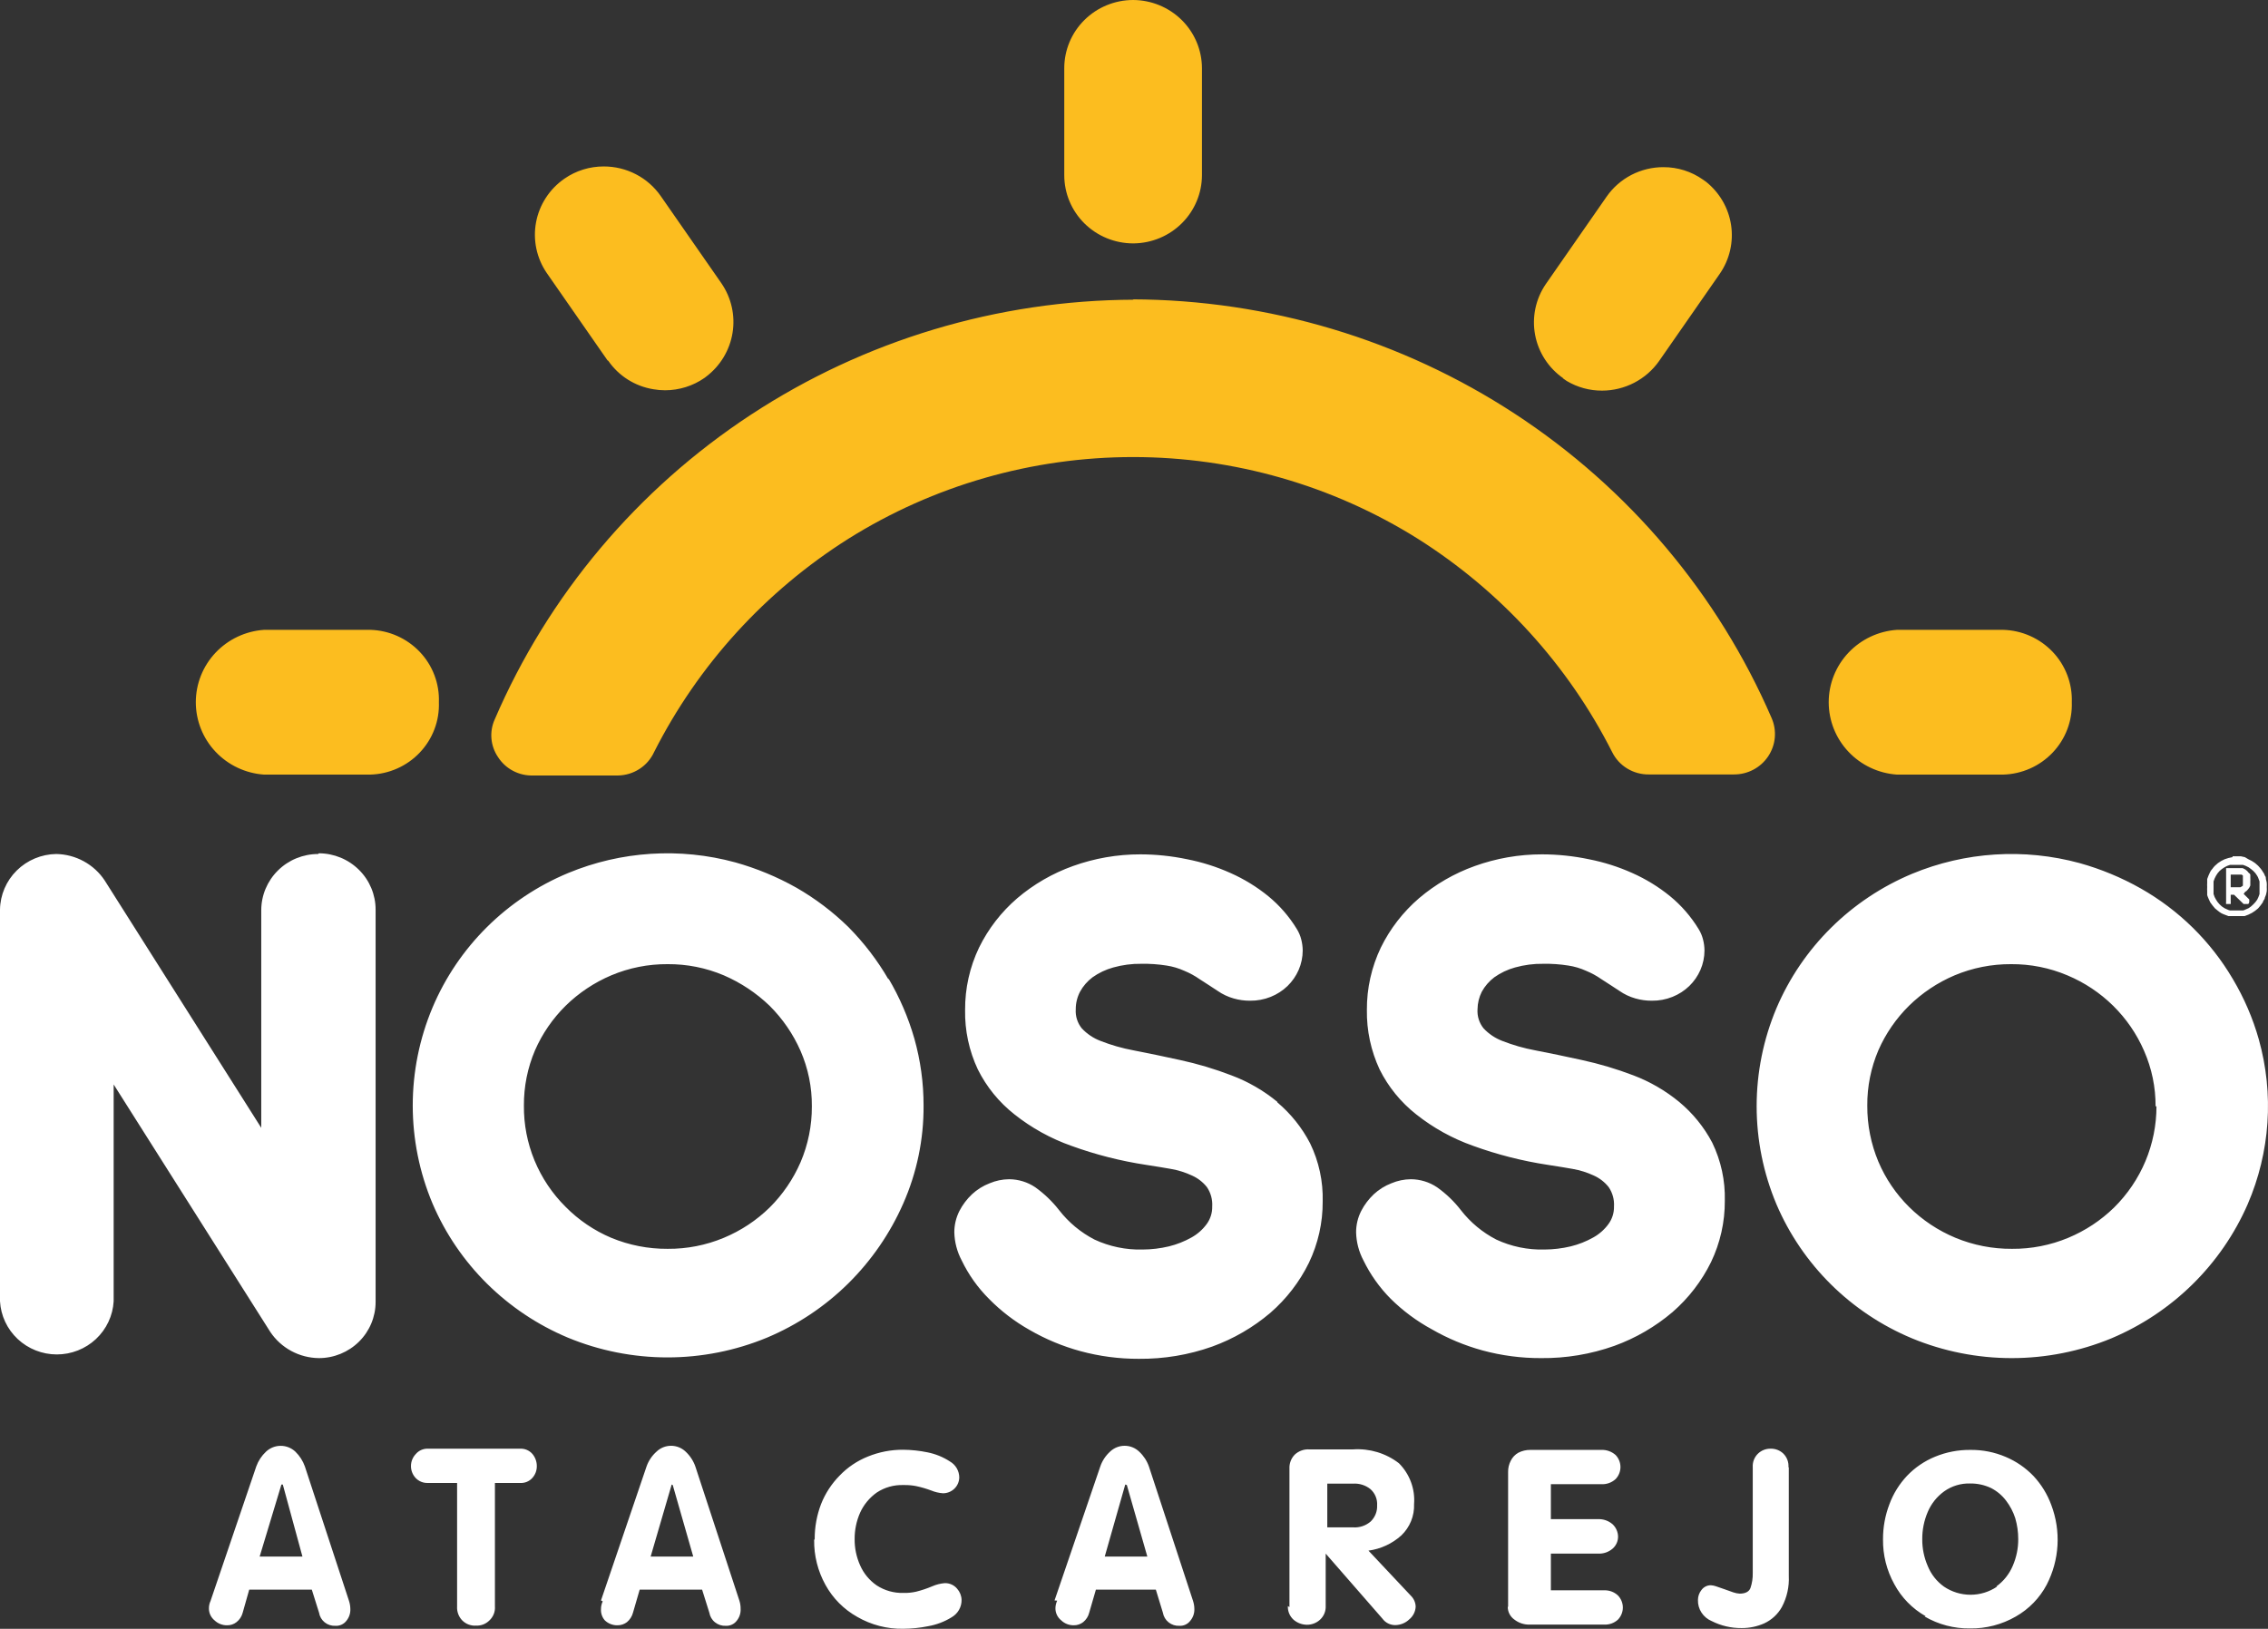 <svg width="142" height="102" viewBox="0 0 142 102" fill="none" xmlns="http://www.w3.org/2000/svg">
<rect x="0" y="0" width="142" height="102" fill="#333333" stroke="none"/>
<path d="M38.081 22.59C38.405 23.061 38.822 23.462 39.307 23.769C39.792 24.076 40.335 24.282 40.903 24.375C41.148 24.418 41.396 24.44 41.645 24.44C42.529 24.438 43.39 24.167 44.113 23.663L44.212 23.586C45.094 22.918 45.684 21.942 45.863 20.857C46.042 19.772 45.796 18.661 45.175 17.75L41.368 12.275C40.971 11.703 40.439 11.236 39.818 10.914C39.197 10.591 38.506 10.423 37.805 10.424C36.922 10.421 36.059 10.688 35.337 11.191V11.191C34.407 11.835 33.77 12.814 33.563 13.918C33.356 15.022 33.596 16.162 34.23 17.093L38.037 22.568L38.081 22.59ZM97.843 23.685L98.097 23.86C98.765 24.258 99.531 24.466 100.311 24.462C101.011 24.46 101.701 24.29 102.321 23.968C102.941 23.646 103.474 23.181 103.874 22.612L107.681 17.137C108.294 16.244 108.545 15.155 108.383 14.088C108.221 13.02 107.658 12.053 106.807 11.377L106.619 11.246C105.899 10.737 105.036 10.466 104.151 10.468C103.45 10.466 102.758 10.634 102.137 10.956C101.516 11.279 100.984 11.746 100.587 12.319L96.78 17.794C96.146 18.725 95.906 19.865 96.113 20.969C96.32 22.073 96.957 23.052 97.887 23.696L97.843 23.685ZM70.994 18.768C62.458 18.799 54.118 21.305 47.006 25.976C39.894 30.647 34.321 37.277 30.976 45.048C30.805 45.425 30.734 45.839 30.769 46.251C30.804 46.663 30.944 47.059 31.176 47.403C31.41 47.771 31.737 48.072 32.126 48.275C32.514 48.479 32.95 48.578 33.389 48.563H38.701C39.176 48.554 39.639 48.413 40.036 48.155C40.434 47.898 40.75 47.534 40.948 47.107C43.711 41.644 47.917 37.024 53.121 33.737C58.453 30.396 64.634 28.622 70.945 28.622C77.255 28.622 83.436 30.396 88.768 33.737C93.972 37.024 98.179 41.644 100.942 47.107C101.153 47.53 101.481 47.886 101.889 48.132C102.296 48.378 102.766 48.505 103.243 48.498H108.556C108.98 48.501 109.399 48.399 109.774 48.202C110.149 48.005 110.468 47.718 110.703 47.368C110.938 47.018 111.082 46.616 111.12 46.198C111.159 45.779 111.091 45.358 110.924 44.972C107.568 37.211 101.989 30.592 94.876 25.932C87.763 21.271 79.426 18.774 70.895 18.746L70.994 18.768ZM70.994 15.242C72.129 15.225 73.211 14.768 74.007 13.969C74.804 13.171 75.252 12.094 75.255 10.972V4.27C75.252 3.139 74.797 2.054 73.988 1.254C73.179 0.454 72.083 0.003 70.939 0V0C69.796 0.003 68.701 0.454 67.894 1.255C67.087 2.055 66.634 3.14 66.634 4.27V10.972C66.634 12.103 67.087 13.187 67.894 13.988C68.701 14.788 69.796 15.239 70.939 15.242H70.994ZM23.174 39.442H16.534C15.374 39.522 14.288 40.034 13.494 40.875C12.701 41.717 12.26 42.825 12.26 43.975C12.26 45.126 12.701 46.234 13.494 47.075C14.288 47.916 15.374 48.429 16.534 48.508H23.174C23.759 48.493 24.334 48.363 24.867 48.126C25.4 47.89 25.881 47.551 26.281 47.129C26.681 46.708 26.994 46.212 27.199 45.671C27.405 45.13 27.5 44.553 27.479 43.975C27.5 43.397 27.405 42.821 27.199 42.28C26.994 41.738 26.681 41.242 26.281 40.821C25.881 40.4 25.4 40.061 24.867 39.824C24.334 39.587 23.759 39.457 23.174 39.442ZM125.411 39.442H118.77C117.61 39.522 116.524 40.034 115.731 40.875C114.937 41.717 114.496 42.825 114.496 43.975C114.496 45.126 114.937 46.234 115.731 47.075C116.524 47.916 117.61 48.429 118.77 48.508H125.411C125.995 48.493 126.57 48.363 127.104 48.126C127.637 47.89 128.117 47.551 128.518 47.129C128.918 46.708 129.23 46.212 129.435 45.671C129.641 45.13 129.736 44.553 129.716 43.975C129.736 43.397 129.641 42.821 129.435 42.28C129.23 41.738 128.918 41.242 128.518 40.821C128.117 40.4 127.637 40.061 127.104 39.824C126.57 39.587 125.995 39.457 125.411 39.442Z" fill="#FCBD1F"/>
<path d="M17.619 92.966L16.257 97.477H18.936L17.707 92.966H17.619ZM13.192 100.225L16.047 91.827C16.174 91.477 16.383 91.162 16.656 90.907C16.903 90.673 17.232 90.542 17.574 90.542C17.917 90.542 18.246 90.673 18.493 90.907C18.762 91.168 18.966 91.486 19.09 91.838L21.846 100.236C21.902 100.402 21.932 100.576 21.935 100.751C21.949 101.02 21.862 101.286 21.691 101.496C21.611 101.602 21.505 101.686 21.383 101.742C21.261 101.797 21.128 101.822 20.994 101.813C20.752 101.824 20.514 101.747 20.326 101.595C20.139 101.443 20.014 101.229 19.976 100.992L19.522 99.546H15.604L15.195 100.992C15.135 101.226 14.999 101.434 14.808 101.583C14.641 101.714 14.434 101.784 14.221 101.78C13.928 101.785 13.646 101.675 13.435 101.474C13.322 101.383 13.232 101.267 13.17 101.136C13.109 101.005 13.079 100.862 13.081 100.718C13.08 100.551 13.118 100.387 13.192 100.236V100.225ZM42.054 92.966L40.737 97.477H43.404L42.121 92.998L42.054 92.966ZM37.628 100.225L40.483 91.827C40.609 91.474 40.822 91.158 41.103 90.907C41.347 90.671 41.674 90.539 42.016 90.539C42.357 90.539 42.685 90.671 42.929 90.907C43.205 91.164 43.413 91.483 43.537 91.838L46.293 100.236C46.346 100.403 46.372 100.576 46.37 100.751C46.385 101.02 46.298 101.286 46.127 101.496C46.048 101.6 45.944 101.684 45.824 101.739C45.704 101.794 45.573 101.82 45.441 101.813C45.197 101.825 44.958 101.747 44.769 101.596C44.579 101.445 44.452 101.23 44.412 100.992L43.958 99.546H40.051L39.631 100.992C39.57 101.223 39.439 101.429 39.254 101.583C39.086 101.711 38.88 101.78 38.668 101.78C38.521 101.784 38.375 101.759 38.238 101.706C38.102 101.654 37.977 101.575 37.871 101.474C37.698 101.278 37.611 101.022 37.628 100.762C37.627 100.595 37.665 100.43 37.738 100.28L37.628 100.225ZM70.452 92.966L69.168 97.477H71.835L70.552 92.998L70.452 92.966ZM66.025 100.225L68.892 91.827C69.014 91.475 69.224 91.159 69.5 90.907C69.744 90.671 70.072 90.539 70.413 90.539C70.755 90.539 71.082 90.671 71.326 90.907C71.602 91.164 71.811 91.483 71.935 91.838L74.691 100.236C74.747 100.402 74.777 100.576 74.779 100.751C74.79 101.022 74.7 101.287 74.525 101.496C74.446 101.601 74.342 101.685 74.222 101.74C74.103 101.796 73.971 101.821 73.839 101.813C73.595 101.825 73.356 101.747 73.166 101.596C72.977 101.445 72.85 101.23 72.809 100.992L72.367 99.546H68.615L68.195 100.992C68.138 101.224 68.005 101.432 67.818 101.583C67.651 101.713 67.444 101.782 67.232 101.78C66.939 101.785 66.657 101.675 66.446 101.474C66.332 101.383 66.239 101.268 66.176 101.137C66.113 101.006 66.08 100.863 66.081 100.718C66.083 100.552 66.121 100.388 66.191 100.236L66.025 100.225ZM28.475 92.867H26.793C26.648 92.873 26.504 92.848 26.37 92.793C26.236 92.738 26.116 92.655 26.018 92.549C25.831 92.346 25.729 92.08 25.731 91.805C25.732 91.528 25.838 91.262 26.029 91.06C26.123 90.948 26.242 90.859 26.377 90.8C26.511 90.742 26.657 90.714 26.804 90.721H32.57C32.714 90.715 32.858 90.741 32.99 90.798C33.122 90.855 33.24 90.941 33.334 91.049C33.512 91.261 33.61 91.529 33.61 91.805C33.615 92.079 33.517 92.344 33.334 92.549C33.239 92.656 33.121 92.741 32.989 92.796C32.857 92.851 32.713 92.875 32.57 92.867H30.987V100.598C31 100.76 30.975 100.922 30.916 101.074C30.856 101.225 30.764 101.362 30.644 101.474C30.535 101.584 30.404 101.67 30.259 101.727C30.114 101.783 29.959 101.809 29.803 101.802C29.644 101.812 29.484 101.788 29.335 101.731C29.186 101.675 29.052 101.587 28.94 101.474C28.828 101.358 28.742 101.22 28.687 101.069C28.632 100.918 28.608 100.758 28.619 100.598V92.867H28.475ZM51.008 96.382C51.005 95.634 51.139 94.892 51.406 94.192C51.668 93.526 52.063 92.919 52.568 92.407C53.065 91.888 53.669 91.481 54.339 91.213C55.041 90.927 55.793 90.782 56.552 90.787C57.065 90.792 57.577 90.847 58.079 90.951C58.577 91.051 59.05 91.244 59.474 91.52C59.65 91.622 59.797 91.767 59.9 91.942C60.002 92.117 60.058 92.315 60.06 92.517C60.057 92.782 59.949 93.035 59.758 93.222C59.568 93.408 59.31 93.513 59.042 93.513C58.787 93.495 58.536 93.436 58.301 93.338C57.994 93.224 57.68 93.132 57.36 93.064C57.123 93.018 56.882 92.996 56.641 92.998H56.552C55.963 92.98 55.382 93.144 54.892 93.469C54.439 93.791 54.08 94.225 53.852 94.728C53.62 95.253 53.504 95.82 53.509 96.393C53.505 96.955 53.622 97.511 53.852 98.025C54.073 98.532 54.434 98.968 54.892 99.284C55.384 99.604 55.963 99.768 56.552 99.754C56.82 99.762 57.087 99.736 57.349 99.678C57.697 99.592 58.037 99.478 58.367 99.338C58.613 99.231 58.874 99.165 59.142 99.141C59.291 99.135 59.44 99.164 59.576 99.225C59.713 99.285 59.833 99.377 59.928 99.492C60.098 99.683 60.196 99.927 60.204 100.182C60.209 100.402 60.154 100.62 60.045 100.813C59.936 101.005 59.777 101.165 59.584 101.277C59.138 101.554 58.642 101.743 58.123 101.835C57.606 101.94 57.08 101.996 56.552 101.999C55.542 102.016 54.547 101.758 53.675 101.255C52.834 100.784 52.144 100.09 51.683 99.251C51.205 98.389 50.961 97.42 50.974 96.437L51.008 96.382ZM83.102 92.911V95.648H84.717C84.918 95.662 85.118 95.636 85.308 95.572C85.498 95.508 85.674 95.407 85.824 95.276C85.958 95.145 86.062 94.987 86.131 94.814C86.2 94.641 86.231 94.455 86.222 94.269C86.234 94.081 86.204 93.893 86.133 93.719C86.062 93.545 85.953 93.388 85.813 93.261C85.504 93.008 85.107 92.882 84.706 92.911H83.102ZM80.733 100.642V91.969C80.725 91.808 80.75 91.648 80.807 91.497C80.864 91.346 80.952 91.209 81.065 91.093C81.186 90.98 81.329 90.892 81.485 90.836C81.641 90.779 81.807 90.755 81.973 90.765H84.717C85.748 90.695 86.768 91.003 87.584 91.63C87.919 91.964 88.177 92.366 88.341 92.808C88.506 93.251 88.572 93.722 88.535 94.192C88.549 94.556 88.485 94.918 88.348 95.256C88.21 95.594 88.003 95.899 87.739 96.152C87.167 96.669 86.448 97.002 85.68 97.105L88.336 99.93C88.52 100.11 88.627 100.353 88.635 100.609C88.629 100.762 88.591 100.913 88.522 101.05C88.453 101.188 88.356 101.31 88.237 101.408C88 101.637 87.683 101.766 87.351 101.769C87.196 101.769 87.042 101.732 86.904 101.662C86.765 101.591 86.645 101.489 86.555 101.364L83.002 97.291V100.576C83.009 100.735 82.981 100.894 82.92 101.042C82.859 101.189 82.766 101.322 82.648 101.43C82.426 101.635 82.133 101.748 81.829 101.747C81.519 101.745 81.221 101.632 80.988 101.43C80.87 101.322 80.776 101.189 80.715 101.042C80.654 100.894 80.626 100.735 80.634 100.576L80.733 100.642ZM94.423 100.642V92.177C94.419 91.933 94.476 91.693 94.589 91.476C94.692 91.265 94.859 91.089 95.065 90.973C95.298 90.854 95.556 90.794 95.817 90.797H100.244C100.577 90.781 100.904 90.895 101.152 91.115C101.348 91.319 101.457 91.589 101.457 91.871C101.457 92.152 101.348 92.422 101.152 92.626C101.029 92.738 100.884 92.824 100.726 92.879C100.568 92.933 100.4 92.955 100.233 92.944H97.101V95.134H100.045C100.387 95.117 100.721 95.236 100.975 95.462C101.183 95.664 101.303 95.94 101.307 96.229C101.307 96.369 101.278 96.508 101.221 96.636C101.164 96.764 101.08 96.879 100.975 96.973C100.848 97.084 100.701 97.169 100.542 97.224C100.382 97.278 100.214 97.301 100.045 97.291H97.101V99.59H100.421C100.581 99.583 100.741 99.607 100.891 99.661C101.041 99.716 101.179 99.8 101.296 99.908C101.495 100.112 101.607 100.385 101.607 100.669C101.607 100.953 101.495 101.226 101.296 101.43C101.177 101.537 101.037 101.62 100.885 101.673C100.733 101.725 100.571 101.747 100.41 101.737H95.795C95.439 101.751 95.09 101.639 94.811 101.419C94.679 101.326 94.574 101.202 94.502 101.059C94.431 100.916 94.396 100.757 94.401 100.598L94.423 100.642ZM111.997 91.882V98.692C112.03 99.365 111.881 100.034 111.566 100.631C111.317 101.081 110.929 101.442 110.459 101.66C110.014 101.857 109.531 101.958 109.043 101.955C108.392 101.961 107.751 101.811 107.172 101.518C106.91 101.409 106.687 101.224 106.533 100.988C106.378 100.751 106.3 100.474 106.309 100.193C106.31 99.966 106.388 99.746 106.53 99.568C106.597 99.477 106.685 99.402 106.787 99.35C106.889 99.299 107.002 99.272 107.117 99.273C107.227 99.279 107.335 99.301 107.438 99.338L107.947 99.514L108.533 99.722C108.659 99.764 108.789 99.79 108.921 99.798C109.275 99.798 109.507 99.678 109.596 99.448C109.699 99.145 109.748 98.826 109.74 98.506V91.882C109.73 91.724 109.754 91.566 109.811 91.418C109.869 91.271 109.957 91.138 110.072 91.027C110.28 90.829 110.558 90.719 110.846 90.721C110.995 90.716 111.143 90.74 111.282 90.793C111.421 90.845 111.547 90.925 111.654 91.027C111.767 91.139 111.853 91.272 111.909 91.42C111.964 91.567 111.987 91.725 111.975 91.882H111.997ZM124.99 99.349C125.446 99.02 125.802 98.573 126.019 98.057C126.249 97.528 126.366 96.958 126.362 96.382C126.363 95.937 126.299 95.495 126.174 95.068C126.046 94.673 125.852 94.303 125.599 93.973C125.35 93.643 125.028 93.373 124.658 93.184C124.251 92.992 123.804 92.894 123.352 92.9C122.77 92.883 122.198 93.056 121.725 93.393C121.269 93.722 120.913 94.169 120.696 94.685C120.465 95.225 120.348 95.806 120.353 96.393C120.349 96.969 120.466 97.539 120.696 98.068C120.905 98.586 121.258 99.034 121.714 99.36C122.203 99.691 122.782 99.868 123.374 99.868C123.967 99.868 124.545 99.691 125.034 99.36L124.99 99.349ZM120.563 101.211C119.732 100.74 119.053 100.045 118.604 99.207C118.126 98.345 117.882 97.376 117.896 96.393C117.893 95.645 118.028 94.903 118.295 94.203C118.539 93.541 118.916 92.934 119.401 92.418C119.893 91.903 120.489 91.497 121.15 91.225C121.851 90.935 122.604 90.79 123.363 90.797C124.124 90.788 124.878 90.937 125.577 91.235C126.237 91.514 126.832 91.924 127.325 92.44C127.811 92.964 128.187 93.578 128.432 94.247C128.737 95.053 128.869 95.914 128.82 96.773C128.77 97.633 128.54 98.473 128.144 99.24C127.703 100.073 127.032 100.764 126.207 101.233C125.338 101.734 124.347 101.992 123.341 101.977C122.346 101.99 121.366 101.733 120.508 101.233L120.563 101.211ZM19.921 53.48C18.975 53.48 18.069 53.851 17.401 54.513C16.732 55.174 16.357 56.071 16.357 57.006V70.628L6.552 55.133C6.22 54.634 5.771 54.223 5.243 53.935C4.714 53.647 4.123 53.49 3.519 53.48C2.59 53.494 1.704 53.865 1.047 54.515C0.39 55.165 0.014 56.043 0 56.962V81.49C0.051 82.39 0.448 83.236 1.109 83.855C1.771 84.474 2.647 84.819 3.558 84.819C4.469 84.819 5.345 84.474 6.007 83.855C6.668 83.236 7.065 82.39 7.116 81.49V67.912L16.921 83.406C17.254 83.905 17.706 84.316 18.236 84.602C18.767 84.889 19.36 85.042 19.965 85.049C20.907 85.049 21.811 84.678 22.477 84.019C23.143 83.36 23.517 82.466 23.517 81.534V56.962C23.517 56.029 23.143 55.133 22.477 54.473C21.811 53.812 20.908 53.439 19.965 53.436L19.921 53.48ZM35.414 75.577C34.575 74.745 33.913 73.755 33.464 72.667C33.016 71.578 32.791 70.412 32.802 69.237C32.794 68.045 33.031 66.864 33.5 65.766C33.955 64.728 34.605 63.784 35.414 62.984C36.236 62.177 37.205 61.531 38.27 61.079C39.385 60.609 40.587 60.37 41.8 60.378C43.009 60.37 44.207 60.608 45.319 61.079C46.383 61.539 47.353 62.184 48.185 62.984C49.003 63.798 49.66 64.757 50.122 65.809C50.599 66.905 50.841 68.088 50.83 69.281C50.837 70.484 50.596 71.676 50.122 72.785C49.663 73.843 49.006 74.805 48.185 75.621C47.361 76.427 46.388 77.07 45.319 77.515C44.206 77.98 43.008 78.215 41.8 78.205C40.588 78.213 39.387 77.978 38.27 77.515V77.515C37.198 77.061 36.228 76.403 35.414 75.577V75.577ZM55.633 61.342C54.941 60.146 54.096 59.042 53.121 58.057C52.147 57.102 51.053 56.275 49.868 55.593C48.661 54.913 47.375 54.38 46.038 54.005C42.572 53.061 38.885 53.297 35.569 54.673V54.673C31.733 56.27 28.685 59.294 27.081 63.094C26.263 65.039 25.842 67.125 25.842 69.231C25.842 71.338 26.263 73.424 27.081 75.369C28.695 79.153 31.736 82.165 35.558 83.768C37.532 84.584 39.65 85.005 41.789 85.005C43.928 85.005 46.046 84.584 48.02 83.768C49.92 82.969 51.649 81.817 53.11 80.373C54.565 78.933 55.732 77.236 56.552 75.369C57.405 73.435 57.838 71.346 57.825 69.237C57.827 67.82 57.634 66.408 57.249 65.043C56.87 63.721 56.324 62.452 55.622 61.265L55.633 61.342ZM79.981 69.007C79.121 68.298 78.149 67.736 77.103 67.343C76.053 66.939 74.973 66.617 73.872 66.379C72.931 66.171 71.979 65.974 70.972 65.777C70.265 65.646 69.572 65.448 68.903 65.185C68.456 65.015 68.054 64.745 67.73 64.397C67.458 64.059 67.324 63.634 67.353 63.203C67.352 62.823 67.443 62.447 67.619 62.108C67.812 61.754 68.08 61.444 68.405 61.2C68.797 60.922 69.235 60.715 69.7 60.586C70.275 60.425 70.872 60.347 71.47 60.356C71.996 60.347 72.522 60.384 73.042 60.466C73.424 60.524 73.797 60.635 74.148 60.794C74.488 60.934 74.811 61.11 75.111 61.32L75.687 61.692L76.24 62.054C76.543 62.264 76.88 62.424 77.236 62.525C77.57 62.621 77.917 62.669 78.265 62.667C78.709 62.673 79.149 62.591 79.56 62.426C79.952 62.269 80.309 62.039 80.612 61.747C80.908 61.459 81.145 61.117 81.309 60.74C81.476 60.356 81.562 59.942 81.563 59.524C81.561 59.295 81.531 59.067 81.475 58.845C81.416 58.605 81.319 58.376 81.187 58.166C80.713 57.39 80.111 56.698 79.405 56.119C78.688 55.536 77.895 55.05 77.048 54.673C76.177 54.282 75.264 53.992 74.326 53.808C73.361 53.606 72.379 53.503 71.393 53.502C69.955 53.5 68.528 53.749 67.176 54.235V54.235C65.9 54.692 64.719 55.375 63.69 56.25C62.691 57.11 61.878 58.16 61.3 59.338C60.715 60.56 60.417 61.896 60.425 63.247C60.402 64.532 60.674 65.805 61.222 66.97C61.767 68.064 62.549 69.025 63.513 69.784C64.582 70.633 65.786 71.299 67.077 71.755C68.597 72.307 70.169 72.707 71.769 72.949L72.665 73.091L73.307 73.201C73.767 73.28 74.214 73.42 74.635 73.617C74.999 73.781 75.318 74.028 75.565 74.34C75.808 74.698 75.924 75.125 75.897 75.555C75.906 75.947 75.785 76.332 75.554 76.65C75.302 76.996 74.977 77.284 74.602 77.493C74.158 77.743 73.682 77.931 73.186 78.052C72.646 78.181 72.092 78.247 71.537 78.249C70.498 78.277 69.467 78.063 68.526 77.625C67.662 77.178 66.907 76.55 66.313 75.785C65.887 75.239 65.384 74.756 64.819 74.35C64.336 74.025 63.766 73.85 63.181 73.847C62.763 73.85 62.349 73.936 61.964 74.099C61.554 74.256 61.178 74.49 60.857 74.788C60.538 75.09 60.273 75.441 60.071 75.829C59.859 76.247 59.749 76.708 59.75 77.176C59.766 77.791 59.925 78.394 60.215 78.939C60.643 79.827 61.219 80.638 61.919 81.337C62.671 82.102 63.528 82.758 64.465 83.286C65.461 83.862 66.529 84.307 67.641 84.611C68.834 84.935 70.067 85.097 71.304 85.093C72.869 85.108 74.424 84.849 75.897 84.326C77.229 83.843 78.462 83.127 79.538 82.213C80.545 81.338 81.365 80.273 81.951 79.081C82.526 77.88 82.822 76.567 82.814 75.237C82.846 73.981 82.577 72.735 82.028 71.602C81.519 70.619 80.82 69.745 79.97 69.029L79.981 69.007ZM105.136 69.007C104.279 68.301 103.311 67.739 102.27 67.343C101.215 66.941 100.131 66.618 99.027 66.379C98.086 66.171 97.135 65.974 96.127 65.777C95.42 65.646 94.727 65.448 94.058 65.185C93.611 65.015 93.21 64.745 92.885 64.397C92.613 64.059 92.479 63.634 92.508 63.203C92.512 62.823 92.603 62.449 92.774 62.108C92.968 61.754 93.235 61.444 93.56 61.2C93.952 60.922 94.39 60.715 94.855 60.586C95.434 60.424 96.034 60.346 96.636 60.356C97.159 60.347 97.681 60.384 98.197 60.466C98.579 60.524 98.952 60.635 99.304 60.794C99.643 60.934 99.966 61.11 100.266 61.32L100.842 61.692L101.395 62.054C101.698 62.264 102.035 62.424 102.391 62.525C102.726 62.621 103.072 62.669 103.421 62.667C103.864 62.673 104.304 62.591 104.715 62.426C105.107 62.269 105.464 62.039 105.767 61.747C106.063 61.459 106.3 61.117 106.464 60.74C106.631 60.356 106.717 59.942 106.718 59.524C106.716 59.295 106.687 59.067 106.63 58.845C106.572 58.605 106.474 58.376 106.342 58.166C105.868 57.39 105.266 56.698 104.56 56.119C103.843 55.536 103.05 55.05 102.203 54.673C101.332 54.282 100.419 53.992 99.481 53.808C98.516 53.606 97.534 53.503 96.548 53.502C95.11 53.5 93.683 53.749 92.332 54.235V54.235C91.055 54.692 89.874 55.375 88.845 56.25C87.847 57.11 87.033 58.16 86.455 59.338C85.871 60.56 85.572 61.896 85.581 63.247C85.562 64.531 85.834 65.804 86.377 66.97C86.922 68.064 87.704 69.025 88.668 69.784C89.737 70.633 90.941 71.299 92.232 71.755C93.752 72.307 95.324 72.707 96.924 72.949L97.821 73.091L98.463 73.201C98.922 73.28 99.369 73.42 99.791 73.617C100.155 73.781 100.473 74.028 100.72 74.34C100.963 74.698 101.08 75.125 101.052 75.555C101.061 75.947 100.941 76.332 100.709 76.65C100.457 76.996 100.133 77.284 99.757 77.493C99.314 77.743 98.837 77.931 98.341 78.052C97.801 78.181 97.247 78.247 96.692 78.249C95.653 78.277 94.622 78.063 93.682 77.625C92.817 77.178 92.062 76.55 91.468 75.785C91.045 75.236 90.541 74.753 89.974 74.35C89.491 74.025 88.921 73.85 88.336 73.847C87.918 73.85 87.504 73.936 87.119 74.099C86.709 74.256 86.333 74.49 86.012 74.788C85.694 75.09 85.428 75.441 85.227 75.829C85.014 76.247 84.904 76.708 84.906 77.176C84.921 77.791 85.08 78.394 85.37 78.939C85.802 79.825 86.378 80.635 87.075 81.337C87.836 82.088 88.7 82.73 89.642 83.242C90.639 83.817 91.707 84.262 92.818 84.567C94.012 84.891 95.244 85.053 96.482 85.049C98.046 85.065 99.602 84.806 101.074 84.282C102.406 83.799 103.639 83.083 104.715 82.169C105.722 81.294 106.542 80.229 107.128 79.037C107.704 77.836 107.999 76.523 107.991 75.194C108.023 73.938 107.754 72.692 107.205 71.558C106.691 70.582 105.988 69.715 105.136 69.007V69.007ZM139.665 54.772H140.185H140.273H140.351L140.428 54.827V54.903V54.98V55.068V55.243V55.319V55.396V55.462C140.381 55.501 140.329 55.534 140.273 55.56V55.56H140.185H139.665V54.772ZM139.466 54.367H139.443H139.377C139.377 54.367 139.377 54.367 139.377 54.432C139.372 54.458 139.372 54.484 139.377 54.509V54.509V56.458C139.37 56.483 139.37 56.51 139.377 56.535C139.368 56.56 139.368 56.587 139.377 56.611C139.377 56.611 139.377 56.611 139.443 56.611H139.521H139.598C139.598 56.611 139.598 56.611 139.665 56.611C139.672 56.59 139.672 56.567 139.665 56.546V56.546C139.671 56.521 139.671 56.494 139.665 56.469V56.469V56.031H139.875L140.473 56.611H140.539H140.617H140.694H140.76C140.781 56.594 140.797 56.572 140.809 56.547C140.82 56.523 140.826 56.496 140.827 56.469V56.469C140.832 56.444 140.832 56.418 140.827 56.392V56.392C140.827 56.392 140.827 56.393 140.827 56.327L140.473 55.976C140.508 55.947 140.534 55.909 140.55 55.867V55.867L140.661 55.79L140.76 55.681L140.838 55.571C140.861 55.533 140.879 55.493 140.893 55.451V55.451C140.898 55.404 140.898 55.356 140.893 55.309V55.309V55.166C140.899 55.108 140.899 55.049 140.893 54.991V54.991C140.898 54.936 140.898 54.881 140.893 54.827V54.827C140.893 54.772 140.893 54.717 140.805 54.673L140.694 54.542L140.572 54.444L140.417 54.367H140.251H139.443H139.466ZM139.831 57.017H139.632C139.566 57.005 139.502 56.982 139.443 56.951V56.951L139.277 56.874L139.111 56.765L138.968 56.633L138.846 56.491L138.746 56.338L138.658 56.173L138.591 55.987C138.586 55.922 138.586 55.856 138.591 55.79V55.79C138.586 55.725 138.586 55.659 138.591 55.593V55.593C138.586 55.528 138.586 55.462 138.591 55.396V55.396C138.586 55.331 138.586 55.265 138.591 55.199L138.658 55.013L138.746 54.838L138.846 54.684L138.968 54.542L139.111 54.422L139.277 54.312L139.443 54.224L139.632 54.159H139.831H140.229H140.428L140.605 54.224L140.783 54.312L140.937 54.422L141.081 54.542L141.214 54.684L141.325 54.849C141.357 54.9 141.383 54.955 141.402 55.013L141.469 55.199C141.474 55.261 141.474 55.323 141.469 55.385V55.385C141.474 55.454 141.474 55.524 141.469 55.593C141.474 55.659 141.474 55.725 141.469 55.79C141.474 55.856 141.474 55.922 141.469 55.987V55.987L141.402 56.173C141.381 56.23 141.355 56.285 141.325 56.338L141.214 56.491L141.081 56.633L140.937 56.765L140.783 56.874L140.605 56.951C140.55 56.982 140.491 57.005 140.428 57.017V57.017H140.229H139.831V57.017ZM139.775 53.677L139.521 53.732L139.288 53.808L139.067 53.918L138.868 54.049L138.68 54.214C138.622 54.27 138.57 54.333 138.525 54.4V54.4C138.468 54.459 138.42 54.525 138.381 54.597V54.597L138.281 54.816L138.193 55.046C138.188 55.126 138.188 55.206 138.193 55.287V55.287C138.187 55.374 138.187 55.462 138.193 55.549V55.549C138.187 55.633 138.187 55.717 138.193 55.801V55.801C138.188 55.885 138.188 55.969 138.193 56.053V56.053C138.217 56.132 138.247 56.208 138.281 56.283V56.283L138.381 56.502L138.525 56.699C138.573 56.764 138.625 56.826 138.68 56.885V56.885L138.868 57.039C138.93 57.091 138.997 57.139 139.067 57.181V57.181C139.138 57.22 139.212 57.253 139.288 57.279V57.279L139.521 57.367H139.764H140.03H140.285H140.539L140.771 57.279L140.993 57.17C141.062 57.13 141.128 57.086 141.192 57.039V57.039L141.38 56.885C141.435 56.826 141.487 56.764 141.535 56.699V56.699L141.679 56.502C141.679 56.425 141.756 56.36 141.79 56.283C141.79 56.206 141.845 56.13 141.867 56.053C141.891 55.97 141.909 55.886 141.922 55.801V55.801C141.928 55.717 141.928 55.633 141.922 55.549V55.549C141.928 55.462 141.928 55.374 141.922 55.287V55.287C141.909 55.205 141.891 55.125 141.867 55.046V55.046C141.867 54.969 141.867 54.892 141.79 54.816C141.79 54.739 141.712 54.662 141.679 54.597C141.637 54.523 141.589 54.454 141.535 54.389V54.389L141.38 54.214L141.192 54.049L140.993 53.918L140.771 53.808L140.55 53.677L140.296 53.622H139.786L139.775 53.677ZM135.017 69.281C135.018 70.458 134.783 71.625 134.328 72.713C133.872 73.801 133.203 74.789 132.361 75.621C131.536 76.427 130.563 77.07 129.494 77.515C128.381 77.98 127.183 78.215 125.975 78.205C124.759 78.214 123.555 77.98 122.434 77.515C121.345 77.062 120.357 76.404 119.523 75.577C118.706 74.767 118.056 73.807 117.608 72.752C117.141 71.638 116.904 70.443 116.911 69.237C116.902 68.045 117.14 66.864 117.608 65.766C118.064 64.728 118.713 63.784 119.523 62.984C120.345 62.177 121.314 61.531 122.378 61.079C123.498 60.609 124.703 60.371 125.92 60.378C127.129 60.37 128.327 60.608 129.439 61.079C131.598 61.982 133.319 63.678 134.242 65.809C134.723 66.905 134.968 68.087 134.961 69.281H135.017ZM139.798 61.309C138.413 58.95 136.424 56.993 134.032 55.637C132.826 54.955 131.54 54.422 130.203 54.049C126.732 53.105 123.042 53.34 119.722 54.717C115.887 56.319 112.836 59.341 111.223 63.138C110.405 65.083 109.984 67.169 109.984 69.275C109.984 71.382 110.405 73.468 111.223 75.413C112.838 79.2 115.883 82.213 119.711 83.811C121.689 84.628 123.81 85.049 125.953 85.049C128.096 85.049 130.217 84.628 132.195 83.811C136.023 82.199 139.077 79.192 140.727 75.413C142.138 72.149 142.384 68.507 141.424 65.087C141.05 63.763 140.503 62.493 139.798 61.309V61.309Z" fill="white"/>
</svg>
